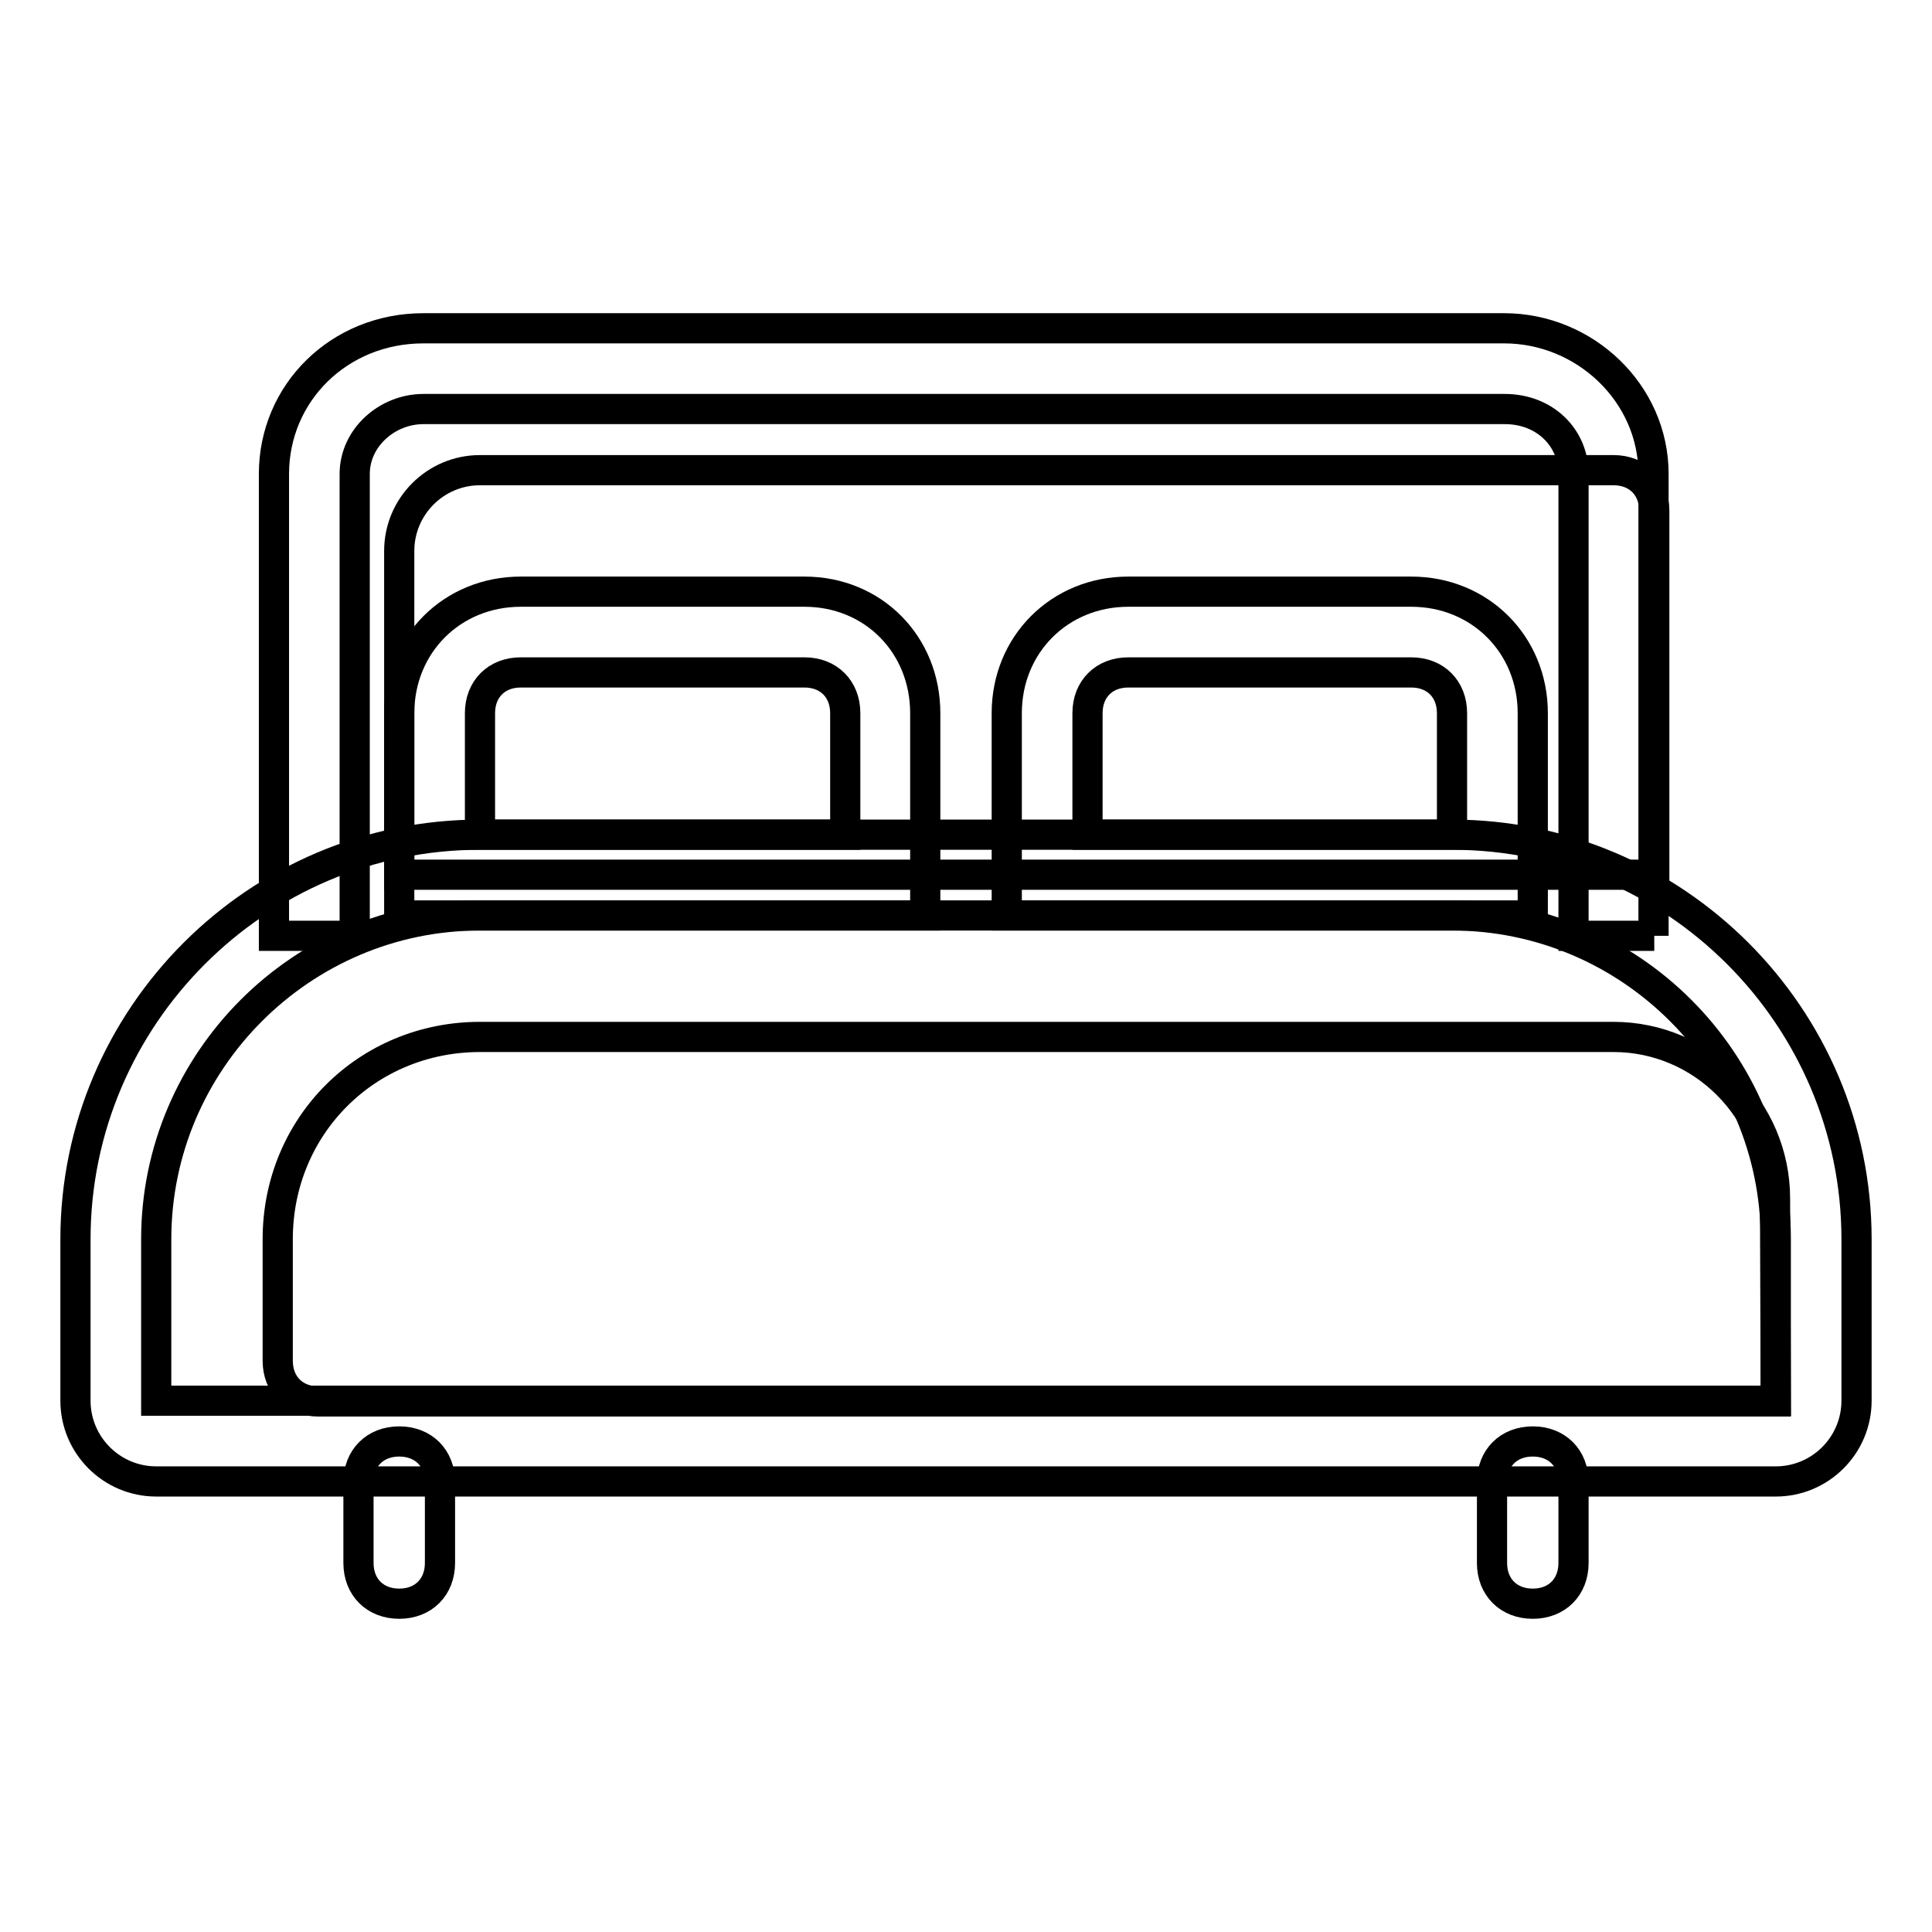<?xml version="1.0" encoding="utf-8"?>
<!-- Svg Vector Icons : http://www.onlinewebfonts.com/icon -->
<!DOCTYPE svg PUBLIC "-//W3C//DTD SVG 1.1//EN" "http://www.w3.org/Graphics/SVG/1.1/DTD/svg11.dtd">
<svg version="1.1" xmlns="http://www.w3.org/2000/svg" xmlns:xlink="http://www.w3.org/1999/xlink" x="0px" y="0px" viewBox="0 0 256 256" enable-background="new 0 0 256 256" xml:space="preserve">
<g> <path stroke-width="4" fill-opacity="0" stroke="#000000"  d="M219.2,115.9H52.9V73c0-5.9,4.8-10.7,10.7-10.7h150.2c3.2,0,5.4,2.2,5.4,5.4V115.9L219.2,115.9z"/> <path stroke-width="4" fill-opacity="0" stroke="#000000"  d="M219.2,124h-10.7V62.8c0-4.8-3.8-8.6-9.1-8.6H56.1c-4.8,0-9.1,3.8-9.1,8.6V124H36.3V62.8 c0-10.7,8.6-19.3,19.8-19.3h143.2c10.7,0,19.8,8.6,19.8,19.3V124L219.2,124z"/> <path stroke-width="4" fill-opacity="0" stroke="#000000"  d="M106.6,89.1c3.2,0,5.4,2.2,5.4,5.4v16.1H63.6V94.5c0-3.2,2.2-5.4,5.4-5.4H106.6 M106.6,78.4H69 c-9.1,0-16.1,7-16.1,16.1v26.8h69.7V94.5C122.6,85.4,115.7,78.4,106.6,78.4z M187,89.1c3.2,0,5.4,2.2,5.4,5.4v16.1h-48.3V94.5 c0-3.2,2.2-5.4,5.4-5.4H187 M187,78.4h-37.5c-9.1,0-16.1,7-16.1,16.1v26.8h69.7V94.5C203.1,85.4,196.1,78.4,187,78.4L187,78.4z"/> <path stroke-width="4" fill-opacity="0" stroke="#000000"  d="M192.4,121.3c23.6,0,42.9,19.3,42.9,42.9v21.4H20.7v-21.4c0-23.6,19.3-42.9,42.9-42.9H192.4 M192.4,110.6 H63.6c-29.5,0-53.6,24.1-53.6,53.6v21.4c0,5.9,4.8,10.7,10.7,10.7h214.6c5.9,0,10.7-4.8,10.7-10.7v-21.4 C246,134.7,221.9,110.6,192.4,110.6z"/> <path stroke-width="4" fill-opacity="0" stroke="#000000"  d="M52.9,212.5c-3.2,0-5.4-2.2-5.4-5.4v-10.7c0-3.2,2.2-5.4,5.4-5.4s5.4,2.2,5.4,5.4v10.7 C58.3,210.3,56.1,212.5,52.9,212.5z"/> <path stroke-width="4" fill-opacity="0" stroke="#000000"  d="M203.1,212.5c-3.2,0-5.4-2.2-5.4-5.4v-10.7c0-3.2,2.2-5.4,5.4-5.4c3.2,0,5.4,2.2,5.4,5.4v10.7 C208.5,210.3,206.3,212.5,203.1,212.5z"/> <path stroke-width="4" fill-opacity="0" stroke="#000000"  d="M235.3,185.7H42.2c-3.2,0-5.4-2.2-5.4-5.4v-16.1c0-15,11.8-26.8,26.8-26.8h150.2c11.8,0,21.4,9.7,21.4,21.4 L235.3,185.7z"/></g>
</svg>